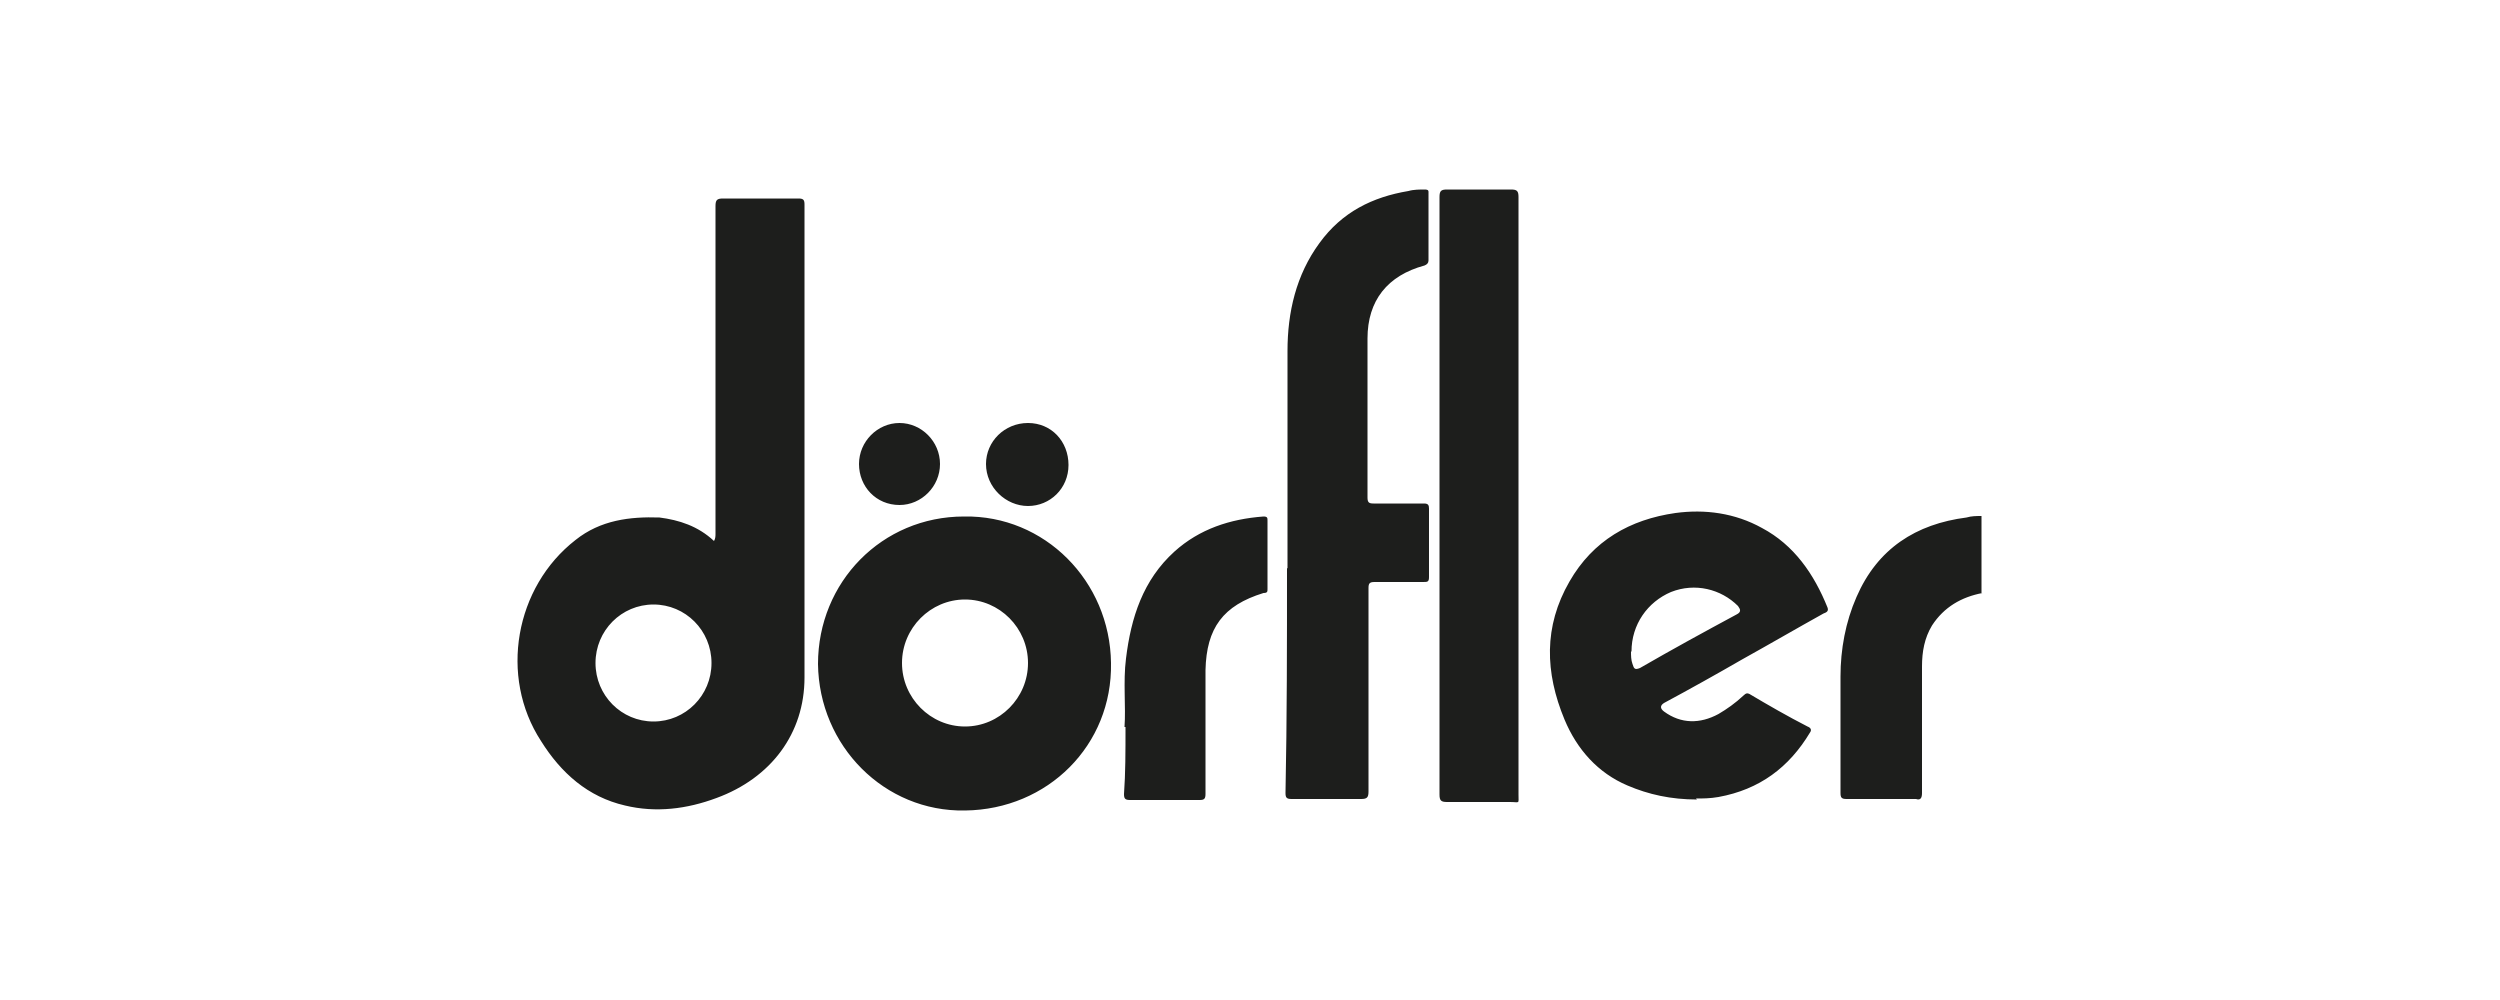 <?xml version="1.0" encoding="UTF-8"?>
<svg id="Ebene_1" xmlns="http://www.w3.org/2000/svg" version="1.1" viewBox="0 0 500 200">
  <!-- Generator: Adobe Illustrator 29.1.0, SVG Export Plug-In . SVG Version: 2.1.0 Build 142)  -->
  <defs>
    <style>
      .st0 {
        fill: #1d1e1c;
      }

      .st1 {
        fill: #fff;
      }
    </style>
  </defs>
  <rect class="st1" width="500" height="200"/>
  <g id="Ebene_11" data-name="Ebene_1">
    <path class="st0" d="M396.5,118.6c-4.2.8-7.7,2.8-10.1,6.5-1.5,2.5-2,5.2-2,8.2v25.3c0,1-.3,1.5-1.2,1.2h-13.9c-1,0-1.2-.3-1.2-1.2v-23.3c0-5.4,1-10.9,3.2-15.9,4.2-9.7,11.9-14.6,22-15.9,1-.3,2-.3,3-.3v15.4h.3ZM119.1,132.6c0,6.5,5.2,11.7,11.6,11.7s11.6-5.2,11.6-11.7-5.2-11.7-11.6-11.7-11.6,5.2-11.6,11.7M142.8,108.2c.3-.5.3-1,.3-1.5V41.2c0-1.2.3-1.5,1.5-1.5h15.1c1,0,1.2.3,1.2,1.2v94.6c0,11.2-6.7,20.1-17.6,24.1-5.9,2.2-12.1,3-18.3,1.5-7.4-1.7-12.8-6.5-16.8-12.9-8.4-12.9-5.2-30.8,6.9-40.2,5-4,10.9-4.7,16.8-4.5,3.9.5,7.7,1.7,10.9,4.7M257.5,113.7v-43.5c0-7.7,1.7-15.2,6.4-21.6,4.5-6.2,10.6-9.2,17.8-10.4,1-.3,2.3-.3,3.2-.3s.8.3.8.8v13.4c0,.5-.3.8-.8,1-7.4,2-11.4,7-11.4,14.6v31.8c0,1,.3,1.2,1.2,1.2h10.1c.8,0,1,.3,1,1v13.7c0,1-.3,1-1.2,1h-9.7c-1,0-1.2.3-1.2,1.2v40.7c0,1.2-.3,1.5-1.5,1.5h-13.9c-1,0-1.2-.3-1.2-1.2.3-14.9.3-30.1.3-45h0ZM193,119.9c-6.9,0-12.6,5.7-12.6,12.7s5.7,12.7,12.6,12.7,12.6-5.7,12.6-12.7-5.7-12.7-12.6-12.7M193,162.1c-16.1.3-29.2-12.9-29.4-29.3,0-16.4,12.8-29.5,29.2-29.5,16.1-.3,29.2,12.9,29.4,29.3.3,16.4-12.6,29.3-29.2,29.5M326.2,130.3c0,.8,0,1.7.3,2.5.3,1,.5,1.2,1.5.8,6.4-3.7,12.8-7.2,19.3-10.7,1-.5.8-1,.3-1.7-3.4-3.4-8.6-4.7-13.4-2.8-4.7,2-7.9,6.5-7.9,11.9M339.4,159.9c-5.2,0-9.7-1-13.9-2.8-5.9-2.5-10.1-7.2-12.6-13.2-3.9-9.4-4.2-18.6,1-27.6,4.7-8.2,12.1-12.4,21.2-13.7,5.9-.8,11.9,0,17.3,3,6.4,3.4,10.4,9.2,13.1,15.9.3.8-.3,1-.8,1.2-5.4,3-10.9,6.2-16.3,9.2-5.2,3-10.4,5.9-15.6,8.7-.8.5-.8,1.1,0,1.7,3.4,2.5,7.2,2.5,10.9.5,1.7-1,3.4-2.2,5-3.7.5-.5.8-.5,1.2-.3,3.7,2.2,7.7,4.5,11.6,6.5.8.3.8.8.5,1.2-4.2,7-10.1,11.4-18.3,12.9-1.7.3-3.2.3-4.5.3M287.9,99.2v-59.8c0-1.2.3-1.5,1.5-1.5h12.8c1.2,0,1.5.3,1.5,1.5v119.5c0,2,.3,1.5-1.7,1.5h-12.6c-1.2,0-1.5-.3-1.5-1.5v-59.6M224.9,145.4c.3-4-.3-9,.3-13.7,1-8.2,3.4-15.7,9.7-21.4,5-4.5,11.1-6.5,17.8-7,.8,0,.8.3.8.8v13.7c0,.5,0,.8-.8.8-8.1,2.5-11.4,7-11.6,15.4v24.8c0,1-.3,1.2-1.2,1.2h-13.9c-1,0-1.2-.3-1.2-1.2.3-4.2.3-8.4.3-13.4M197.2,92.8c0-4.5,3.7-8.2,8.4-8.2s8.1,3.7,8.1,8.4-3.7,8.2-8.1,8.2-8.4-3.7-8.4-8.4M179.9,101c-4.7,0-8.1-3.7-8.1-8.2s3.7-8.2,8.1-8.2,8.1,3.7,8.1,8.2-3.7,8.2-8.1,8.2"/>
  </g>
</svg>